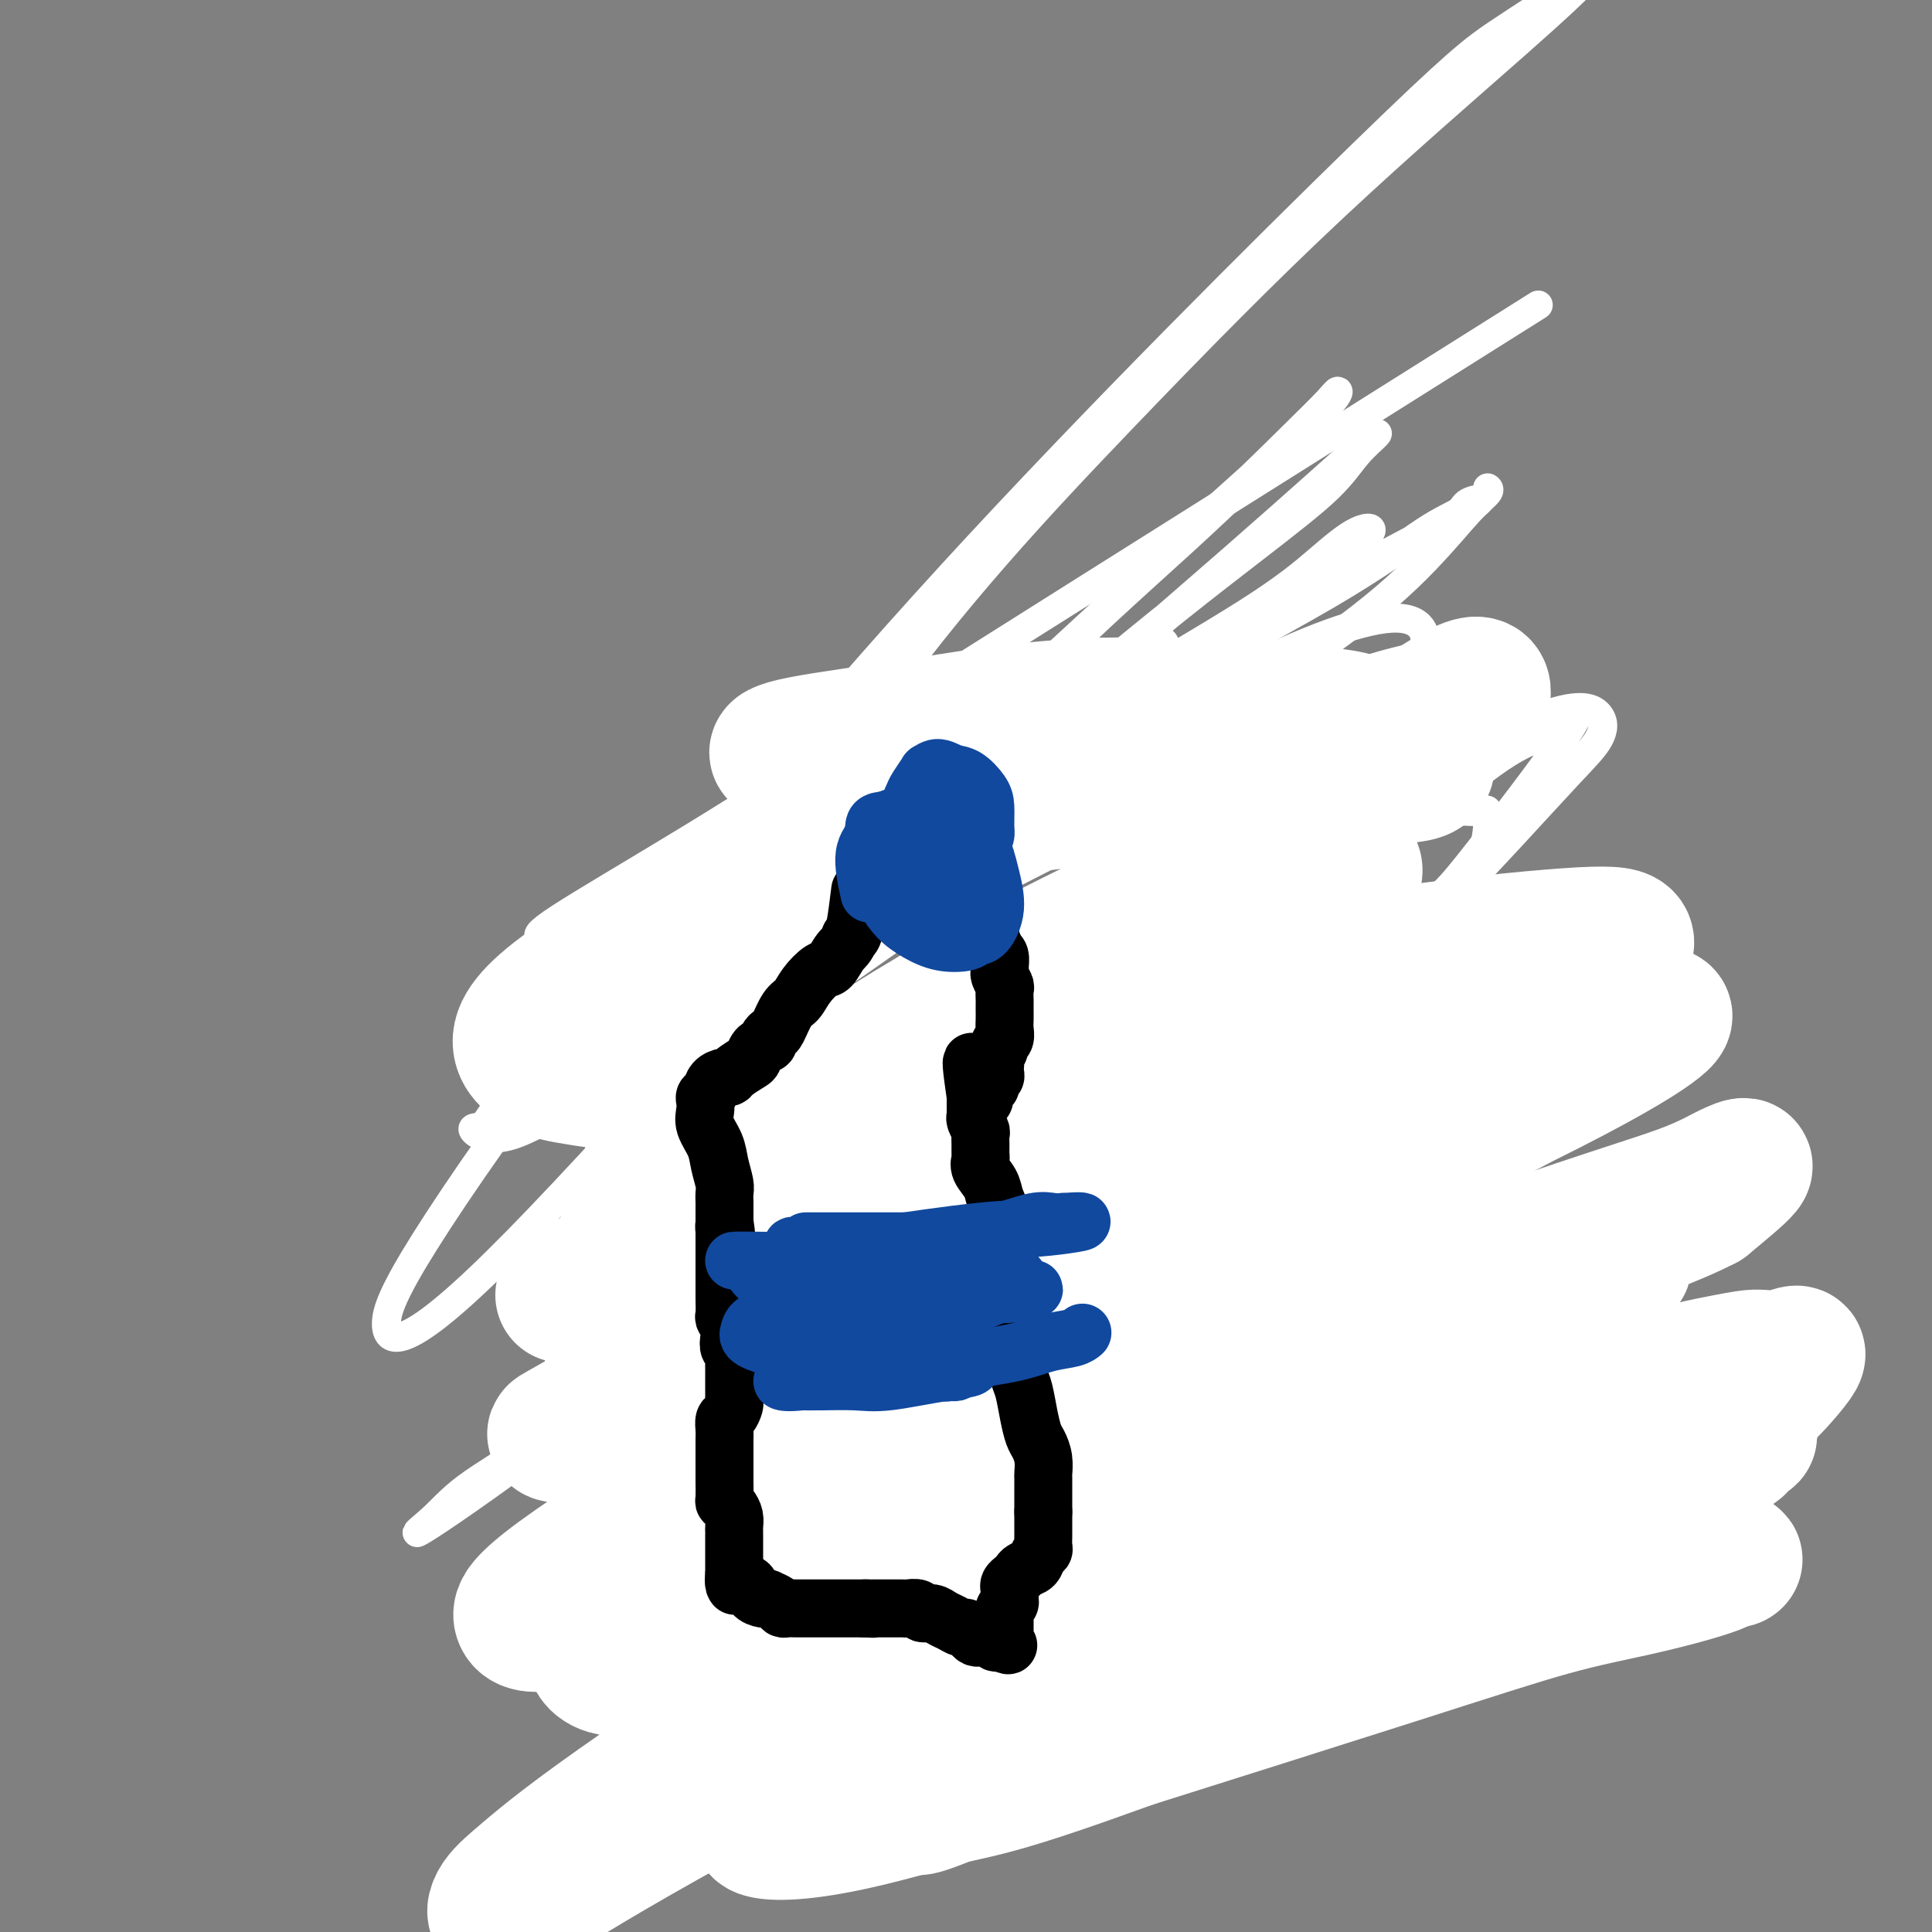 <svg viewBox='0 0 400 400' version='1.1' xmlns='http://www.w3.org/2000/svg' xmlns:xlink='http://www.w3.org/1999/xlink'><rect x="0" y="0" width="400" height="400" fill="#808080" stroke="none"/><g fill='none' stroke='#000000' stroke-width='6' stroke-linecap='round' stroke-linejoin='round'><path d='M176,163c-1.083,0.250 -2.167,0.500 0,0c2.167,-0.500 7.583,-1.750 13,-3'/><path d='M189,160c2.641,-0.464 2.744,-0.124 3,0c0.256,0.124 0.665,0.033 1,0c0.335,-0.033 0.596,-0.009 1,0c0.404,0.009 0.952,0.002 1,0c0.048,-0.002 -0.404,-0.001 0,0c0.404,0.001 1.665,0.000 2,0c0.335,-0.000 -0.257,-0.000 0,0c0.257,0.000 1.363,0.000 2,0c0.637,-0.000 0.803,-0.000 1,0c0.197,0.000 0.423,0.000 1,0c0.577,-0.000 1.504,-0.000 2,0c0.496,0.000 0.562,0.000 1,0c0.438,-0.000 1.247,-0.000 2,0c0.753,0.000 1.448,0.000 2,0c0.552,-0.000 0.960,-0.000 1,0c0.040,0.000 -0.289,0.000 0,0c0.289,-0.000 1.195,-0.000 2,0c0.805,0.000 1.510,0.000 2,0c0.490,-0.000 0.764,-0.000 1,0c0.236,0.000 0.434,0.000 1,0c0.566,-0.000 1.499,-0.000 2,0c0.501,0.000 0.568,0.000 1,0c0.432,-0.000 1.229,-0.000 2,0c0.771,0.000 1.516,0.000 2,0c0.484,0.000 0.707,-0.000 1,0c0.293,0.000 0.657,0.000 1,0c0.343,0.000 0.667,-0.000 1,0c0.333,0.000 0.677,0.000 1,0c0.323,0.000 0.625,-0.000 1,0c0.375,0.000 0.821,0.000 1,0c0.179,0.000 0.089,0.000 0,0'/><path d='M228,160c6.211,-0.000 2.239,-0.001 1,0c-1.239,0.001 0.257,0.003 1,0c0.743,-0.003 0.735,-0.012 1,0c0.265,0.012 0.803,0.046 1,0c0.197,-0.046 0.053,-0.171 0,0c-0.053,0.171 -0.014,0.637 0,1c0.014,0.363 0.004,0.623 0,1c-0.004,0.377 -0.001,0.871 0,1c0.001,0.129 0.000,-0.106 0,0c-0.000,0.106 -0.000,0.554 0,1c0.000,0.446 0.000,0.889 0,1c-0.000,0.111 0.000,-0.111 0,0c-0.000,0.111 -0.000,0.556 0,1c0.000,0.444 0.000,0.889 0,1c-0.000,0.111 -0.001,-0.111 0,0c0.001,0.111 0.003,0.555 0,1c-0.003,0.445 -0.011,0.893 0,1c0.011,0.107 0.041,-0.125 0,0c-0.041,0.125 -0.155,0.607 0,1c0.155,0.393 0.577,0.696 1,1'/><path d='M233,171c0.267,1.659 -0.064,0.308 0,0c0.064,-0.308 0.524,0.429 1,1c0.476,0.571 0.967,0.978 1,1c0.033,0.022 -0.394,-0.341 0,0c0.394,0.341 1.608,1.387 2,2c0.392,0.613 -0.040,0.793 0,1c0.040,0.207 0.550,0.442 1,1c0.450,0.558 0.841,1.440 1,2c0.159,0.560 0.088,0.799 0,1c-0.088,0.201 -0.192,0.363 0,1c0.192,0.637 0.680,1.749 1,2c0.320,0.251 0.471,-0.359 1,1c0.529,1.359 1.437,4.688 2,6c0.563,1.312 0.780,0.608 1,1c0.220,0.392 0.444,1.879 1,3c0.556,1.121 1.443,1.877 2,3c0.557,1.123 0.784,2.612 1,4c0.216,1.388 0.423,2.676 1,4c0.577,1.324 1.526,2.686 2,4c0.474,1.314 0.473,2.582 1,4c0.527,1.418 1.580,2.988 2,4c0.420,1.012 0.205,1.468 0,2c-0.205,0.532 -0.401,1.140 0,2c0.401,0.860 1.400,1.972 2,3c0.600,1.028 0.802,1.973 1,3c0.198,1.027 0.393,2.137 1,3c0.607,0.863 1.627,1.480 2,2c0.373,0.520 0.100,0.944 0,2c-0.100,1.056 -0.027,2.746 0,4c0.027,1.254 0.008,2.073 0,3c-0.008,0.927 -0.004,1.964 0,3'/><path d='M260,244c0.000,1.975 0.000,0.914 0,1c0.000,0.086 0.000,1.319 0,2c0.000,0.681 0.000,0.812 0,1c-0.000,0.188 0.000,0.435 0,1c0.000,0.565 0.000,1.449 0,2c0.000,0.551 -0.000,0.770 0,1c0.000,0.230 0.000,0.471 0,1c-0.000,0.529 -0.000,1.345 0,2c0.000,0.655 0.000,1.149 0,2c-0.000,0.851 -0.000,2.059 0,3c0.000,0.941 0.000,1.617 0,2c-0.000,0.383 -0.000,0.475 0,1c0.000,0.525 0.000,1.484 0,2c-0.000,0.516 -0.000,0.590 0,1c0.000,0.410 0.000,1.156 0,2c-0.000,0.844 -0.000,1.786 0,2c0.000,0.214 0.000,-0.301 0,0c-0.000,0.301 -0.000,1.417 0,2c0.000,0.583 0.000,0.631 0,1c-0.000,0.369 -0.000,1.057 0,2c0.000,0.943 0.000,2.139 0,3c-0.000,0.861 -0.000,1.385 0,2c0.000,0.615 0.000,1.320 0,2c-0.000,0.680 -0.001,1.336 0,2c0.001,0.664 0.003,1.336 0,2c-0.003,0.664 -0.011,1.318 0,2c0.011,0.682 0.042,1.390 0,2c-0.042,0.610 -0.155,1.122 0,2c0.155,0.878 0.580,2.121 1,3c0.420,0.879 0.834,1.394 1,2c0.166,0.606 0.083,1.303 0,2'/><path d='M262,299c0.327,8.866 0.144,3.530 0,2c-0.144,-1.530 -0.249,0.744 0,2c0.249,1.256 0.851,1.492 1,2c0.149,0.508 -0.156,1.287 0,2c0.156,0.713 0.774,1.361 1,2c0.226,0.639 0.061,1.268 0,2c-0.061,0.732 -0.016,1.566 0,2c0.016,0.434 0.004,0.467 0,1c-0.004,0.533 -0.001,1.566 0,2c0.001,0.434 0.000,0.269 0,1c-0.000,0.731 0.000,2.357 0,3c-0.000,0.643 -0.000,0.304 0,1c0.000,0.696 0.001,2.428 0,3c-0.001,0.572 -0.004,-0.016 0,0c0.004,0.016 0.016,0.634 0,1c-0.016,0.366 -0.061,0.478 0,1c0.061,0.522 0.227,1.453 0,2c-0.227,0.547 -0.848,0.709 -1,1c-0.152,0.291 0.166,0.711 0,1c-0.166,0.289 -0.816,0.449 -1,1c-0.184,0.551 0.096,1.495 0,2c-0.096,0.505 -0.570,0.572 -1,1c-0.430,0.428 -0.817,1.217 -1,2c-0.183,0.783 -0.161,1.562 0,2c0.161,0.438 0.460,0.537 0,1c-0.460,0.463 -1.681,1.289 -2,2c-0.319,0.711 0.263,1.307 0,2c-0.263,0.693 -1.369,1.485 -2,2c-0.631,0.515 -0.785,0.754 -1,1c-0.215,0.246 -0.490,0.499 -1,1c-0.510,0.501 -1.255,1.251 -2,2'/><path d='M252,349c-1.975,3.368 -0.914,1.289 -1,1c-0.086,-0.289 -1.321,1.214 -2,2c-0.679,0.786 -0.802,0.855 -1,1c-0.198,0.145 -0.472,0.365 -1,1c-0.528,0.635 -1.311,1.686 -2,2c-0.689,0.314 -1.286,-0.108 -2,0c-0.714,0.108 -1.546,0.747 -2,1c-0.454,0.253 -0.529,0.120 -1,0c-0.471,-0.120 -1.337,-0.228 -2,0c-0.663,0.228 -1.122,0.793 -2,1c-0.878,0.207 -2.175,0.055 -3,0c-0.825,-0.055 -1.179,-0.015 -2,0c-0.821,0.015 -2.110,0.003 -3,0c-0.890,-0.003 -1.381,0.001 -2,0c-0.619,-0.001 -1.364,-0.007 -2,0c-0.636,0.007 -1.161,0.027 -2,0c-0.839,-0.027 -1.992,-0.100 -3,0c-1.008,0.100 -1.872,0.372 -3,0c-1.128,-0.372 -2.522,-1.387 -4,-2c-1.478,-0.613 -3.042,-0.824 -5,-1c-1.958,-0.176 -4.312,-0.318 -6,-1c-1.688,-0.682 -2.711,-1.904 -4,-3c-1.289,-1.096 -2.845,-2.065 -4,-3c-1.155,-0.935 -1.910,-1.837 -3,-3c-1.090,-1.163 -2.516,-2.587 -4,-4c-1.484,-1.413 -3.027,-2.816 -4,-4c-0.973,-1.184 -1.377,-2.149 -2,-3c-0.623,-0.851 -1.466,-1.589 -2,-2c-0.534,-0.411 -0.759,-0.495 -1,-1c-0.241,-0.505 -0.497,-1.430 -1,-2c-0.503,-0.570 -1.251,-0.785 -2,-1'/><path d='M174,328c-4.296,-4.425 -1.536,-2.488 -1,-2c0.536,0.488 -1.152,-0.473 -2,-1c-0.848,-0.527 -0.856,-0.621 -1,-1c-0.144,-0.379 -0.424,-1.042 -1,-2c-0.576,-0.958 -1.450,-2.209 -2,-4c-0.550,-1.791 -0.778,-4.121 -1,-6c-0.222,-1.879 -0.438,-3.308 -1,-5c-0.562,-1.692 -1.472,-3.648 -2,-5c-0.528,-1.352 -0.676,-2.100 -1,-3c-0.324,-0.900 -0.823,-1.953 -1,-3c-0.177,-1.047 -0.032,-2.090 0,-3c0.032,-0.910 -0.048,-1.689 0,-4c0.048,-2.311 0.223,-6.154 0,-8c-0.223,-1.846 -0.844,-1.693 -1,-3c-0.156,-1.307 0.154,-4.072 0,-6c-0.154,-1.928 -0.773,-3.019 -1,-4c-0.227,-0.981 -0.061,-1.852 0,-3c0.061,-1.148 0.016,-2.572 0,-4c-0.016,-1.428 -0.004,-2.860 0,-4c0.004,-1.140 0.001,-1.986 0,-3c-0.001,-1.014 -0.000,-2.195 0,-3c0.000,-0.805 0.000,-1.235 0,-2c-0.000,-0.765 0.000,-1.864 0,-3c-0.000,-1.136 -0.001,-2.309 0,-3c0.001,-0.691 0.003,-0.900 0,-2c-0.003,-1.100 -0.011,-3.090 0,-5c0.011,-1.910 0.042,-3.741 0,-6c-0.042,-2.259 -0.155,-4.946 0,-7c0.155,-2.054 0.580,-3.476 1,-5c0.420,-1.524 0.834,-3.150 1,-5c0.166,-1.850 0.083,-3.925 0,-6'/><path d='M161,207c0.162,-14.643 0.568,-6.749 1,-5c0.432,1.749 0.889,-2.647 1,-5c0.111,-2.353 -0.125,-2.661 0,-3c0.125,-0.339 0.611,-0.707 1,-1c0.389,-0.293 0.682,-0.511 1,-1c0.318,-0.489 0.663,-1.248 1,-2c0.337,-0.752 0.668,-1.496 1,-2c0.332,-0.504 0.666,-0.768 1,-1c0.334,-0.232 0.668,-0.432 1,-1c0.332,-0.568 0.663,-1.504 1,-2c0.337,-0.496 0.679,-0.553 1,-1c0.321,-0.447 0.621,-1.285 1,-2c0.379,-0.715 0.837,-1.309 1,-2c0.163,-0.691 0.029,-1.481 0,-2c-0.029,-0.519 0.045,-0.768 0,-1c-0.045,-0.232 -0.208,-0.448 0,-1c0.208,-0.552 0.788,-1.440 1,-2c0.212,-0.560 0.057,-0.791 0,-1c-0.057,-0.209 -0.016,-0.396 0,-1c0.016,-0.604 0.008,-1.626 0,-2c-0.008,-0.374 -0.016,-0.100 0,0c0.016,0.100 0.056,0.027 0,0c-0.056,-0.027 -0.207,-0.007 0,0c0.207,0.007 0.774,0.002 1,0c0.226,-0.002 0.113,-0.001 0,0'/></g>
<g fill='none' stroke='#FFFFFF' stroke-width='6' stroke-linecap='round' stroke-linejoin='round'><path d='M121,297c0.124,-1.125 0.247,-2.249 0,-6c-0.247,-3.751 -0.866,-10.128 1,-21c1.866,-10.872 6.217,-26.238 16,-48c9.783,-21.762 24.999,-49.920 42,-74c17.001,-24.080 35.788,-44.081 52,-61c16.212,-16.919 29.851,-30.758 44,-44c14.149,-13.242 28.810,-25.889 38,-34c9.190,-8.111 12.910,-11.685 15,-14c2.090,-2.315 2.550,-3.369 2,-3c-0.550,0.369 -2.108,2.163 -6,5c-3.892,2.837 -10.116,6.719 -15,10c-4.884,3.281 -8.428,5.963 -28,25c-19.572,19.037 -55.171,54.431 -85,87c-29.829,32.569 -53.886,62.315 -72,86c-18.114,23.685 -30.285,41.309 -37,52c-6.715,10.691 -7.975,14.449 -8,17c-0.025,2.551 1.185,3.894 5,2c3.815,-1.894 10.234,-7.026 22,-19c11.766,-11.974 28.879,-30.790 47,-51c18.121,-20.210 37.252,-41.813 53,-58c15.748,-16.187 28.115,-26.959 38,-36c9.885,-9.041 17.289,-16.353 22,-21c4.711,-4.647 6.729,-6.630 8,-8c1.271,-1.370 1.796,-2.126 2,-2c0.204,0.126 0.088,1.133 -5,6c-5.088,4.867 -15.147,13.592 -32,29c-16.853,15.408 -40.499,37.499 -58,53c-17.501,15.501 -28.858,24.413 -36,31c-7.142,6.587 -10.069,10.848 -12,13c-1.931,2.152 -2.866,2.195 -3,3c-0.134,0.805 0.533,2.373 7,-2c6.467,-4.373 18.733,-14.686 31,-25'/><path d='M169,189c16.163,-13.021 37.572,-32.074 54,-46c16.428,-13.926 27.875,-22.724 36,-29c8.125,-6.276 12.928,-10.032 16,-13c3.072,-2.968 4.412,-5.150 6,-7c1.588,-1.850 3.423,-3.367 4,-4c0.577,-0.633 -0.106,-0.382 -4,3c-3.894,3.382 -10.999,9.894 -26,23c-15.001,13.106 -37.896,32.806 -59,51c-21.104,18.194 -40.415,34.882 -52,45c-11.585,10.118 -15.444,13.665 -18,16c-2.556,2.335 -3.809,3.458 -4,4c-0.191,0.542 0.680,0.501 6,-2c5.320,-2.501 15.090,-7.463 31,-18c15.910,-10.537 37.959,-26.648 59,-41c21.041,-14.352 41.074,-26.946 54,-36c12.926,-9.054 18.745,-14.570 23,-19c4.255,-4.430 6.945,-7.775 9,-10c2.055,-2.225 3.476,-3.330 4,-4c0.524,-0.670 0.150,-0.906 0,-1c-0.150,-0.094 -0.075,-0.047 0,0'/><path d='M139,207c-6.460,4.081 -12.919,8.162 -18,12c-5.081,3.838 -8.783,7.432 -11,9c-2.217,1.568 -2.950,1.109 -4,2c-1.050,0.891 -2.417,3.130 0,2c2.417,-1.130 8.618,-5.630 19,-14c10.382,-8.370 24.943,-20.611 42,-33c17.057,-12.389 36.609,-24.927 53,-35c16.391,-10.073 29.622,-17.682 38,-23c8.378,-5.318 11.903,-8.345 15,-11c3.097,-2.655 5.766,-4.937 8,-6c2.234,-1.063 4.034,-0.907 2,1c-2.034,1.907 -7.903,5.565 -21,14c-13.097,8.435 -33.423,21.649 -55,36c-21.577,14.351 -44.405,29.840 -59,39c-14.595,9.160 -20.956,11.990 -25,14c-4.044,2.010 -5.770,3.201 -7,4c-1.230,0.799 -1.964,1.206 -1,1c0.964,-0.206 3.628,-1.024 11,-5c7.372,-3.976 19.454,-11.110 38,-23c18.546,-11.890 43.558,-28.537 64,-41c20.442,-12.463 36.315,-20.741 47,-27c10.685,-6.259 16.183,-10.499 20,-13c3.817,-2.501 5.953,-3.264 7,-4c1.047,-0.736 1.004,-1.444 2,-2c0.996,-0.556 3.032,-0.958 2,0c-1.032,0.958 -5.132,3.277 -14,8c-8.868,4.723 -22.503,11.848 -45,24c-22.497,12.152 -53.856,29.329 -76,43c-22.144,13.671 -35.072,23.835 -48,34'/><path d='M123,213c-11.536,8.356 -16.375,12.246 -19,15c-2.625,2.754 -3.035,4.374 -4,5c-0.965,0.626 -2.487,0.260 -2,1c0.487,0.740 2.981,2.587 8,1c5.019,-1.587 12.564,-6.608 26,-14c13.436,-7.392 32.764,-17.154 52,-27c19.236,-9.846 38.381,-19.775 55,-28c16.619,-8.225 30.711,-14.747 40,-19c9.289,-4.253 13.776,-6.236 17,-8c3.224,-1.764 5.186,-3.307 6,-4c0.814,-0.693 0.480,-0.536 2,-1c1.520,-0.464 4.894,-1.549 2,-1c-2.894,0.549 -12.056,2.731 -17,4c-4.944,1.269 -5.670,1.626 -19,6c-13.330,4.374 -39.262,12.766 -63,21c-23.738,8.234 -45.281,16.309 -59,21c-13.719,4.691 -19.614,5.997 -24,7c-4.386,1.003 -7.263,1.701 -9,2c-1.737,0.299 -2.334,0.198 -3,0c-0.666,-0.198 -1.399,-0.492 4,-4c5.399,-3.508 16.932,-10.229 28,-17c11.068,-6.771 21.672,-13.592 54,-34c32.328,-20.408 86.379,-54.402 108,-68c21.621,-13.598 10.810,-6.799 0,0'/><path d='M228,135c-5.095,2.777 -10.190,5.554 -19,11c-8.810,5.446 -21.334,13.563 -32,20c-10.666,6.437 -19.472,11.196 -26,15c-6.528,3.804 -10.777,6.655 -13,8c-2.223,1.345 -2.419,1.186 -6,3c-3.581,1.814 -10.545,5.601 -3,2c7.545,-3.601 29.600,-14.592 42,-21c12.400,-6.408 15.144,-8.235 18,-10c2.856,-1.765 5.825,-3.470 12,-7c6.175,-3.530 15.557,-8.887 21,-12c5.443,-3.113 6.949,-3.984 9,-5c2.051,-1.016 4.649,-2.178 6,-3c1.351,-0.822 1.457,-1.303 2,-2c0.543,-0.697 1.523,-1.610 2,-1c0.477,0.610 0.452,2.743 -3,6c-3.452,3.257 -10.331,7.638 -21,16c-10.669,8.362 -25.127,20.705 -35,29c-9.873,8.295 -15.160,12.540 -19,16c-3.840,3.460 -6.233,6.134 -8,8c-1.767,1.866 -2.907,2.924 -3,5c-0.093,2.076 0.862,5.169 5,6c4.138,0.831 11.461,-0.599 22,-5c10.539,-4.401 24.296,-11.771 38,-20c13.704,-8.229 27.356,-17.317 38,-25c10.644,-7.683 18.281,-13.962 24,-19c5.719,-5.038 9.519,-8.836 12,-11c2.481,-2.164 3.645,-2.693 4,-5c0.355,-2.307 -0.097,-6.390 -7,-6c-6.903,0.390 -20.258,5.254 -38,15c-17.742,9.746 -39.871,24.373 -62,39'/><path d='M188,182c-17.978,12.247 -31.922,23.364 -41,31c-9.078,7.636 -13.289,11.789 -16,15c-2.711,3.211 -3.922,5.479 -5,7c-1.078,1.521 -2.022,2.297 -2,4c0.022,1.703 1.010,4.335 7,3c5.990,-1.335 16.983,-6.635 33,-14c16.017,-7.365 37.058,-16.794 55,-25c17.942,-8.206 32.783,-15.188 43,-20c10.217,-4.812 15.809,-7.452 20,-9c4.191,-1.548 6.980,-2.003 9,-3c2.020,-0.997 3.269,-2.534 6,-3c2.731,-0.466 6.943,0.140 9,0c2.057,-0.140 1.958,-1.025 2,1c0.042,2.025 0.224,6.960 -4,13c-4.224,6.040 -12.855,13.184 -28,27c-15.145,13.816 -36.806,34.303 -53,49c-16.194,14.697 -26.922,23.606 -34,30c-7.078,6.394 -10.506,10.275 -13,13c-2.494,2.725 -4.054,4.295 -5,5c-0.946,0.705 -1.278,0.545 -1,1c0.278,0.455 1.167,1.524 6,-2c4.833,-3.524 13.610,-11.641 27,-24c13.390,-12.359 31.391,-28.958 48,-45c16.609,-16.042 31.824,-31.526 42,-42c10.176,-10.474 15.312,-15.938 20,-21c4.688,-5.062 8.929,-9.721 12,-13c3.071,-3.279 4.972,-5.177 6,-7c1.028,-1.823 1.183,-3.571 0,-5c-1.183,-1.429 -3.703,-2.539 -11,0c-7.297,2.539 -19.371,8.725 -37,20c-17.629,11.275 -40.815,27.637 -64,44'/><path d='M219,212c-19.233,14.022 -35.316,27.078 -52,41c-16.684,13.922 -33.970,28.709 -46,38c-12.030,9.291 -18.803,13.085 -23,16c-4.197,2.915 -5.816,4.949 -8,7c-2.184,2.051 -4.932,4.117 -3,3c1.932,-1.117 8.544,-5.418 23,-16c14.456,-10.582 36.756,-27.445 62,-46c25.244,-18.555 53.433,-38.800 74,-53c20.567,-14.200 33.514,-22.353 43,-29c9.486,-6.647 15.512,-11.787 20,-15c4.488,-3.213 7.438,-4.499 9,-5c1.562,-0.501 1.736,-0.217 4,-2c2.264,-1.783 6.620,-5.635 3,0c-3.620,5.635 -15.214,20.756 -21,28c-5.786,7.244 -5.765,6.612 -20,18c-14.235,11.388 -42.727,34.795 -63,53c-20.273,18.205 -32.328,31.208 -41,41c-8.672,9.792 -13.962,16.372 -17,21c-3.038,4.628 -3.825,7.302 -4,10c-0.175,2.698 0.260,5.419 2,13c1.740,7.581 4.783,20.023 6,25c1.217,4.977 0.609,2.488 0,0'/></g>
<g fill='none' stroke='#FFFFFF' stroke-width='28' stroke-linecap='round' stroke-linejoin='round'><path d='M129,286c0.442,1.245 0.884,2.490 0,0c-0.884,-2.490 -3.094,-8.714 -4,-13c-0.906,-4.286 -0.506,-6.632 1,-10c1.506,-3.368 4.120,-7.756 11,-14c6.880,-6.244 18.027,-14.344 31,-23c12.973,-8.656 27.773,-17.870 43,-26c15.227,-8.130 30.883,-15.177 43,-21c12.117,-5.823 20.697,-10.422 26,-14c5.303,-3.578 7.331,-6.136 11,-9c3.669,-2.864 8.981,-6.036 12,-8c3.019,-1.964 3.745,-2.720 4,-4c0.255,-1.280 0.038,-3.083 -3,-2c-3.038,1.083 -8.898,5.051 -21,13c-12.102,7.949 -30.446,19.878 -49,33c-18.554,13.122 -37.317,27.439 -53,39c-15.683,11.561 -28.285,20.368 -37,26c-8.715,5.632 -13.542,8.088 -17,10c-3.458,1.912 -5.546,3.280 -7,4c-1.454,0.720 -2.275,0.792 -3,1c-0.725,0.208 -1.354,0.552 3,-2c4.354,-2.552 13.693,-8.000 29,-16c15.307,-8.000 36.583,-18.552 56,-29c19.417,-10.448 36.975,-20.792 48,-27c11.025,-6.208 15.518,-8.279 19,-10c3.482,-1.721 5.955,-3.093 7,-4c1.045,-0.907 0.664,-1.348 1,-1c0.336,0.348 1.389,1.485 -1,4c-2.389,2.515 -8.220,6.408 -21,15c-12.780,8.592 -32.509,21.883 -51,35c-18.491,13.117 -35.746,26.058 -53,39'/><path d='M154,272c-24.390,17.749 -22.864,16.123 -25,17c-2.136,0.877 -7.934,4.259 -11,6c-3.066,1.741 -3.400,1.843 -3,2c0.400,0.157 1.533,0.370 8,-3c6.467,-3.370 18.267,-10.322 36,-20c17.733,-9.678 41.398,-22.080 62,-33c20.602,-10.920 38.142,-20.356 50,-26c11.858,-5.644 18.034,-7.496 22,-9c3.966,-1.504 5.721,-2.662 7,-3c1.279,-0.338 2.082,0.143 5,-1c2.918,-1.143 7.953,-3.911 4,0c-3.953,3.911 -16.893,14.499 -38,28c-21.107,13.501 -50.380,29.913 -74,44c-23.620,14.087 -41.585,25.847 -54,34c-12.415,8.153 -19.278,12.698 -24,16c-4.722,3.302 -7.303,5.361 -9,7c-1.697,1.639 -2.511,2.857 -2,4c0.511,1.143 2.345,2.211 10,0c7.655,-2.211 21.131,-7.701 41,-18c19.869,-10.299 46.133,-25.406 67,-38c20.867,-12.594 36.339,-22.673 51,-31c14.661,-8.327 28.513,-14.901 38,-20c9.487,-5.099 14.611,-8.723 18,-11c3.389,-2.277 5.042,-3.208 6,-4c0.958,-0.792 1.219,-1.445 2,-2c0.781,-0.555 2.082,-1.013 3,-1c0.918,0.013 1.452,0.498 -2,3c-3.452,2.502 -10.891,7.020 -27,15c-16.109,7.980 -40.888,19.423 -66,33c-25.112,13.577 -50.556,29.289 -76,45'/><path d='M173,306c-34.002,19.997 -33.506,21.991 -36,25c-2.494,3.009 -7.979,7.034 -11,9c-3.021,1.966 -3.580,1.874 -3,3c0.580,1.126 2.298,3.471 9,2c6.702,-1.471 18.388,-6.756 35,-14c16.612,-7.244 38.150,-16.445 59,-25c20.850,-8.555 41.011,-16.465 55,-22c13.989,-5.535 21.806,-8.696 28,-11c6.194,-2.304 10.764,-3.751 14,-5c3.236,-1.249 5.137,-2.298 6,-3c0.863,-0.702 0.689,-1.056 3,-2c2.311,-0.944 7.105,-2.479 2,0c-5.105,2.479 -20.111,8.970 -28,12c-7.889,3.030 -8.660,2.599 -26,11c-17.340,8.401 -51.249,25.635 -80,42c-28.751,16.365 -52.343,31.860 -67,42c-14.657,10.140 -20.378,14.923 -24,18c-3.622,3.077 -5.146,4.447 -6,6c-0.854,1.553 -1.038,3.288 2,2c3.038,-1.288 9.298,-5.598 22,-13c12.702,-7.402 31.845,-17.895 53,-29c21.155,-11.105 44.322,-22.822 59,-30c14.678,-7.178 20.866,-9.818 29,-13c8.134,-3.182 18.213,-6.906 24,-9c5.787,-2.094 7.282,-2.557 9,-3c1.718,-0.443 3.659,-0.867 5,-1c1.341,-0.133 2.083,0.025 3,0c0.917,-0.025 2.009,-0.234 2,0c-0.009,0.234 -1.118,0.909 -5,3c-3.882,2.091 -10.538,5.597 -22,10c-11.462,4.403 -27.731,9.701 -44,15'/><path d='M240,326c-15.640,5.153 -32.739,10.535 -43,14c-10.261,3.465 -13.686,5.012 -16,6c-2.314,0.988 -3.519,1.416 -5,2c-1.481,0.584 -3.237,1.325 -2,1c1.237,-0.325 5.467,-1.715 15,-6c9.533,-4.285 24.370,-11.464 43,-19c18.630,-7.536 41.055,-15.429 60,-22c18.945,-6.571 34.411,-11.821 45,-15c10.589,-3.179 16.302,-4.287 20,-5c3.698,-0.713 5.381,-1.032 7,-1c1.619,0.032 3.173,0.416 5,0c1.827,-0.416 3.928,-1.632 3,0c-0.928,1.632 -4.884,6.114 -7,8c-2.116,1.886 -2.391,1.178 -11,3c-8.609,1.822 -25.550,6.175 -50,16c-24.450,9.825 -56.408,25.123 -79,36c-22.592,10.877 -35.819,17.334 -45,22c-9.181,4.666 -14.315,7.540 -17,9c-2.685,1.460 -2.921,1.507 -4,2c-1.079,0.493 -3.002,1.433 -1,2c2.002,0.567 7.930,0.760 20,-2c12.070,-2.760 30.282,-8.472 51,-15c20.718,-6.528 43.943,-13.871 60,-19c16.057,-5.129 24.945,-8.043 32,-10c7.055,-1.957 12.276,-2.956 17,-4c4.724,-1.044 8.951,-2.133 12,-3c3.049,-0.867 4.920,-1.511 6,-2c1.080,-0.489 1.368,-0.824 2,-1c0.632,-0.176 1.609,-0.193 1,0c-0.609,0.193 -2.805,0.597 -5,1'/><path d='M354,324c-3.841,0.884 -10.945,2.594 -24,6c-13.055,3.406 -32.062,8.509 -52,15c-19.938,6.491 -40.807,14.369 -54,19c-13.193,4.631 -18.710,6.016 -23,7c-4.290,0.984 -7.352,1.567 -9,2c-1.648,0.433 -1.883,0.717 -2,1c-0.117,0.283 -0.118,0.567 4,-1c4.118,-1.567 12.355,-4.984 27,-11c14.645,-6.016 35.699,-14.630 56,-23c20.301,-8.370 39.848,-16.494 52,-22c12.152,-5.506 16.910,-8.393 21,-11c4.090,-2.607 7.511,-4.932 9,-6c1.489,-1.068 1.047,-0.877 1,-1c-0.047,-0.123 0.300,-0.559 1,-1c0.700,-0.441 1.754,-0.885 1,-1c-0.754,-0.115 -3.314,0.100 -9,0c-5.686,-0.100 -14.498,-0.514 -30,0c-15.502,0.514 -37.694,1.955 -53,3c-15.306,1.045 -23.727,1.693 -32,2c-8.273,0.307 -16.398,0.272 -22,0c-5.602,-0.272 -8.683,-0.781 -11,-1c-2.317,-0.219 -3.872,-0.147 -5,-1c-1.128,-0.853 -1.830,-2.630 4,-5c5.830,-2.370 18.191,-5.335 36,-11c17.809,-5.665 41.067,-14.032 58,-20c16.933,-5.968 27.542,-9.538 35,-12c7.458,-2.462 11.766,-3.817 15,-5c3.234,-1.183 5.392,-2.193 7,-3c1.608,-0.807 2.664,-1.409 4,-2c1.336,-0.591 2.953,-1.169 2,0c-0.953,1.169 -4.477,4.084 -8,7'/><path d='M353,249c-5.872,3.115 -17.551,7.402 -35,14c-17.449,6.598 -40.670,15.507 -60,23c-19.330,7.493 -34.771,13.569 -45,18c-10.229,4.431 -15.245,7.217 -19,9c-3.755,1.783 -6.248,2.563 -8,3c-1.752,0.437 -2.764,0.529 -4,0c-1.236,-0.529 -2.696,-1.680 0,-6c2.696,-4.320 9.549,-11.809 23,-23c13.451,-11.191 33.501,-26.086 53,-39c19.499,-12.914 38.447,-23.849 50,-31c11.553,-7.151 15.712,-10.518 19,-13c3.288,-2.482 5.704,-4.079 7,-5c1.296,-0.921 1.471,-1.166 2,-2c0.529,-0.834 1.411,-2.256 0,-3c-1.411,-0.744 -5.116,-0.812 -15,0c-9.884,0.812 -25.948,2.502 -47,6c-21.052,3.498 -47.093,8.805 -69,13c-21.907,4.195 -39.679,7.279 -52,9c-12.321,1.721 -19.190,2.079 -24,2c-4.810,-0.079 -7.562,-0.594 -10,-1c-2.438,-0.406 -4.564,-0.704 -7,-2c-2.436,-1.296 -5.184,-3.589 -4,-7c1.184,-3.411 6.298,-7.940 16,-14c9.702,-6.060 23.991,-13.651 39,-21c15.009,-7.349 30.739,-14.457 41,-19c10.261,-4.543 15.054,-6.522 18,-8c2.946,-1.478 4.043,-2.457 6,-3c1.957,-0.543 4.772,-0.651 7,-1c2.228,-0.349 3.869,-0.940 5,-1c1.131,-0.060 1.752,0.411 2,1c0.248,0.589 0.124,1.294 0,2'/><path d='M242,150c-2.605,1.382 -10.118,3.337 -14,4c-3.882,0.663 -4.134,0.034 -10,0c-5.866,-0.034 -17.345,0.528 -25,1c-7.655,0.472 -11.487,0.854 -15,1c-3.513,0.146 -6.706,0.057 -9,0c-2.294,-0.057 -3.689,-0.081 -5,0c-1.311,0.081 -2.537,0.266 -3,0c-0.463,-0.266 -0.164,-0.983 5,-2c5.164,-1.017 15.194,-2.336 26,-4c10.806,-1.664 22.387,-3.675 38,-4c15.613,-0.325 35.258,1.034 44,2c8.742,0.966 6.582,1.537 7,2c0.418,0.463 3.413,0.816 6,2c2.587,1.184 4.765,3.197 6,4c1.235,0.803 1.526,0.395 2,1c0.474,0.605 1.131,2.221 -1,3c-2.131,0.779 -7.049,0.720 -14,1c-6.951,0.280 -15.936,0.898 -30,2c-14.064,1.102 -33.208,2.688 -46,5c-12.792,2.312 -19.233,5.352 -24,7c-4.767,1.648 -7.860,1.905 -9,2c-1.140,0.095 -0.326,0.027 0,0c0.326,-0.027 0.163,-0.014 0,0'/></g>
<g fill='none' stroke='#000000' stroke-width='12' stroke-linecap='round' stroke-linejoin='round'><path d='M178,185c-0.002,0.014 -0.003,0.028 0,0c0.003,-0.028 0.012,-0.099 0,0c-0.012,0.099 -0.044,0.367 0,0c0.044,-0.367 0.166,-1.368 0,0c-0.166,1.368 -0.619,5.105 -1,7c-0.381,1.895 -0.691,1.947 -1,2'/><path d='M176,194c-0.662,1.896 -1.318,2.136 -2,3c-0.682,0.864 -1.390,2.351 -2,3c-0.610,0.649 -1.123,0.461 -2,1c-0.877,0.539 -2.118,1.804 -3,3c-0.882,1.196 -1.403,2.323 -2,3c-0.597,0.677 -1.268,0.903 -2,2c-0.732,1.097 -1.523,3.066 -2,4c-0.477,0.934 -0.639,0.832 -1,1c-0.361,0.168 -0.921,0.607 -1,1c-0.079,0.393 0.322,0.739 0,1c-0.322,0.261 -1.368,0.438 -2,1c-0.632,0.562 -0.851,1.509 -1,2c-0.149,0.491 -0.229,0.526 -1,1c-0.771,0.474 -2.234,1.388 -3,2c-0.766,0.612 -0.836,0.924 -1,1c-0.164,0.076 -0.422,-0.082 -1,0c-0.578,0.082 -1.475,0.406 -2,1c-0.525,0.594 -0.678,1.460 -1,2c-0.322,0.540 -0.811,0.756 -1,1c-0.189,0.244 -0.076,0.518 0,1c0.076,0.482 0.115,1.172 0,2c-0.115,0.828 -0.385,1.793 0,3c0.385,1.207 1.424,2.656 2,4c0.576,1.344 0.690,2.584 1,4c0.310,1.416 0.815,3.008 1,4c0.185,0.992 0.050,1.383 0,2c-0.050,0.617 -0.013,1.458 0,2c0.013,0.542 0.004,0.784 0,1c-0.004,0.216 -0.001,0.404 0,1c0.001,0.596 0.000,1.599 0,2c-0.000,0.401 -0.000,0.201 0,0'/><path d='M150,253c0.619,4.185 0.166,1.646 0,1c-0.166,-0.646 -0.044,0.601 0,1c0.044,0.399 0.012,-0.048 0,0c-0.012,0.048 -0.003,0.593 0,1c0.003,0.407 0.001,0.676 0,1c-0.001,0.324 -0.000,0.704 0,1c0.000,0.296 0.000,0.507 0,1c-0.000,0.493 -0.000,1.268 0,2c0.000,0.732 0.000,1.422 0,2c-0.000,0.578 -0.001,1.043 0,2c0.001,0.957 0.004,2.406 0,3c-0.004,0.594 -0.015,0.333 0,1c0.015,0.667 0.056,2.263 0,3c-0.056,0.737 -0.207,0.616 0,1c0.207,0.384 0.774,1.273 1,2c0.226,0.727 0.113,1.292 0,2c-0.113,0.708 -0.226,1.560 0,2c0.226,0.440 0.793,0.470 1,1c0.207,0.530 0.056,1.560 0,2c-0.056,0.440 -0.015,0.289 0,1c0.015,0.711 0.005,2.283 0,3c-0.005,0.717 -0.004,0.577 0,1c0.004,0.423 0.011,1.408 0,2c-0.011,0.592 -0.042,0.792 0,1c0.042,0.208 0.155,0.426 0,1c-0.155,0.574 -0.577,1.505 -1,2c-0.423,0.495 -0.845,0.555 -1,1c-0.155,0.445 -0.042,1.274 0,2c0.042,0.726 0.012,1.350 0,2c-0.012,0.650 -0.006,1.325 0,2'/><path d='M150,300c0.000,7.634 0.000,3.219 0,2c-0.000,-1.219 -0.001,0.759 0,2c0.001,1.241 0.003,1.746 0,2c-0.003,0.254 -0.011,0.256 0,1c0.011,0.744 0.041,2.231 0,3c-0.041,0.769 -0.155,0.822 0,1c0.155,0.178 0.577,0.483 1,1c0.423,0.517 0.845,1.247 1,2c0.155,0.753 0.041,1.530 0,2c-0.041,0.470 -0.011,0.633 0,1c0.011,0.367 0.003,0.938 0,1c-0.003,0.062 -0.001,-0.386 0,0c0.001,0.386 0.000,1.605 0,2c-0.000,0.395 -0.000,-0.035 0,0c0.000,0.035 0.000,0.535 0,1c-0.000,0.465 -0.000,0.894 0,1c0.000,0.106 0.000,-0.113 0,0c-0.000,0.113 -0.000,0.556 0,1c0.000,0.444 0.000,0.890 0,1c-0.000,0.110 -0.000,-0.115 0,0c0.000,0.115 0.000,0.569 0,1c-0.000,0.431 -0.000,0.837 0,1c0.000,0.163 0.000,0.081 0,0'/><path d='M152,326c0.318,4.190 0.112,1.665 0,1c-0.112,-0.665 -0.129,0.529 0,1c0.129,0.471 0.403,0.217 1,0c0.597,-0.217 1.517,-0.399 2,0c0.483,0.399 0.528,1.378 1,2c0.472,0.622 1.369,0.889 2,1c0.631,0.111 0.994,0.068 1,0c0.006,-0.068 -0.347,-0.162 0,0c0.347,0.162 1.392,0.579 2,1c0.608,0.421 0.779,0.845 1,1c0.221,0.155 0.492,0.042 1,0c0.508,-0.042 1.253,-0.011 2,0c0.747,0.011 1.496,0.003 2,0c0.504,-0.003 0.764,-0.001 1,0c0.236,0.001 0.448,0.000 1,0c0.552,-0.000 1.443,-0.000 2,0c0.557,0.000 0.779,0.000 1,0c0.221,-0.000 0.442,-0.000 1,0c0.558,0.000 1.455,0.000 2,0c0.545,-0.000 0.738,-0.000 1,0c0.262,0.000 0.592,0.000 1,0c0.408,-0.000 0.893,-0.000 1,0c0.107,0.000 -0.163,0.000 0,0c0.163,-0.000 0.761,-0.000 1,0c0.239,0.000 0.120,0.000 0,0'/><path d='M179,333c3.024,0.155 1.584,0.041 1,0c-0.584,-0.041 -0.312,-0.011 0,0c0.312,0.011 0.665,0.003 1,0c0.335,-0.003 0.653,-0.001 1,0c0.347,0.001 0.722,0.001 1,0c0.278,-0.001 0.460,-0.001 1,0c0.540,0.001 1.439,0.004 2,0c0.561,-0.004 0.783,-0.016 1,0c0.217,0.016 0.428,0.060 1,0c0.572,-0.060 1.504,-0.224 2,0c0.496,0.224 0.556,0.834 1,1c0.444,0.166 1.271,-0.114 2,0c0.729,0.114 1.361,0.622 2,1c0.639,0.378 1.284,0.627 2,1c0.716,0.373 1.501,0.870 2,1c0.499,0.130 0.711,-0.109 1,0c0.289,0.109 0.656,0.565 1,1c0.344,0.435 0.665,0.849 1,1c0.335,0.151 0.682,0.039 1,0c0.318,-0.039 0.606,-0.007 1,0c0.394,0.007 0.894,-0.012 1,0c0.106,0.012 -0.182,0.056 0,0c0.182,-0.056 0.833,-0.211 1,0c0.167,0.211 -0.151,0.789 0,1c0.151,0.211 0.773,0.057 1,0c0.227,-0.057 0.061,-0.015 0,0c-0.061,0.015 -0.017,0.004 0,0c0.017,-0.004 0.009,-0.002 0,0'/><path d='M207,340c2.856,1.147 1.497,0.514 1,0c-0.497,-0.514 -0.133,-0.907 0,-1c0.133,-0.093 0.036,0.116 0,0c-0.036,-0.116 -0.010,-0.557 0,-1c0.010,-0.443 0.002,-0.888 0,-1c-0.002,-0.112 -0.000,0.111 0,0c0.000,-0.111 -0.001,-0.554 0,-1c0.001,-0.446 0.004,-0.893 0,-1c-0.004,-0.107 -0.015,0.126 0,0c0.015,-0.126 0.057,-0.611 0,-1c-0.057,-0.389 -0.211,-0.682 0,-1c0.211,-0.318 0.788,-0.663 1,-1c0.212,-0.337 0.060,-0.668 0,-1c-0.060,-0.332 -0.027,-0.666 0,-1c0.027,-0.334 0.048,-0.667 0,-1c-0.048,-0.333 -0.164,-0.666 0,-1c0.164,-0.334 0.607,-0.671 1,-1c0.393,-0.329 0.736,-0.652 1,-1c0.264,-0.348 0.449,-0.722 1,-1c0.551,-0.278 1.468,-0.459 2,-1c0.532,-0.541 0.678,-1.443 1,-2c0.322,-0.557 0.818,-0.771 1,-1c0.182,-0.229 0.049,-0.474 0,-1c-0.049,-0.526 -0.013,-1.334 0,-2c0.013,-0.666 0.004,-1.190 0,-2c-0.004,-0.810 -0.002,-1.905 0,-3'/><path d='M216,313c0.000,-1.616 0.001,-1.657 0,-2c-0.001,-0.343 -0.003,-0.988 0,-2c0.003,-1.012 0.012,-2.391 0,-3c-0.012,-0.609 -0.045,-0.447 0,-1c0.045,-0.553 0.167,-1.821 0,-3c-0.167,-1.179 -0.622,-2.267 -1,-3c-0.378,-0.733 -0.679,-1.109 -1,-2c-0.321,-0.891 -0.662,-2.296 -1,-4c-0.338,-1.704 -0.672,-3.707 -1,-5c-0.328,-1.293 -0.648,-1.877 -1,-3c-0.352,-1.123 -0.735,-2.786 -1,-4c-0.265,-1.214 -0.411,-1.981 -1,-4c-0.589,-2.019 -1.622,-5.291 -2,-7c-0.378,-1.709 -0.100,-1.854 0,-3c0.100,-1.146 0.024,-3.293 0,-5c-0.024,-1.707 0.006,-2.974 0,-4c-0.006,-1.026 -0.048,-1.811 0,-3c0.048,-1.189 0.185,-2.781 0,-4c-0.185,-1.219 -0.690,-2.066 -1,-3c-0.310,-0.934 -0.423,-1.955 -1,-3c-0.577,-1.045 -1.619,-2.115 -2,-3c-0.381,-0.885 -0.101,-1.584 0,-2c0.101,-0.416 0.023,-0.549 0,-1c-0.023,-0.451 0.008,-1.220 0,-2c-0.008,-0.780 -0.055,-1.570 0,-2c0.055,-0.430 0.211,-0.500 0,-1c-0.211,-0.500 -0.789,-1.430 -1,-2c-0.211,-0.570 -0.057,-0.782 0,-1c0.057,-0.218 0.015,-0.443 0,-1c-0.015,-0.557 -0.004,-1.445 0,-2c0.004,-0.555 0.002,-0.778 0,-1'/><path d='M202,227c-1.984,-13.544 0.056,-4.404 1,-1c0.944,3.404 0.793,1.070 1,0c0.207,-1.070 0.774,-0.878 1,-1c0.226,-0.122 0.113,-0.557 0,-1c-0.113,-0.443 -0.226,-0.892 0,-1c0.226,-0.108 0.792,0.127 1,0c0.208,-0.127 0.060,-0.615 0,-1c-0.060,-0.385 -0.031,-0.667 0,-1c0.031,-0.333 0.065,-0.718 0,-1c-0.065,-0.282 -0.228,-0.460 0,-1c0.228,-0.540 0.846,-1.443 1,-2c0.154,-0.557 -0.155,-0.769 0,-1c0.155,-0.231 0.774,-0.482 1,-1c0.226,-0.518 0.061,-1.304 0,-2c-0.061,-0.696 -0.017,-1.304 0,-2c0.017,-0.696 0.005,-1.481 0,-2c-0.005,-0.519 -0.005,-0.773 0,-1c0.005,-0.227 0.016,-0.428 0,-1c-0.016,-0.572 -0.057,-1.514 0,-2c0.057,-0.486 0.212,-0.515 0,-1c-0.212,-0.485 -0.792,-1.426 -1,-2c-0.208,-0.574 -0.046,-0.783 0,-1c0.046,-0.217 -0.026,-0.443 0,-1c0.026,-0.557 0.150,-1.445 0,-2c-0.150,-0.555 -0.575,-0.778 -1,-1'/><path d='M206,197c-0.547,-2.760 -0.915,-1.660 -1,-2c-0.085,-0.340 0.113,-2.119 0,-3c-0.113,-0.881 -0.536,-0.865 -1,-1c-0.464,-0.135 -0.970,-0.421 -1,-1c-0.030,-0.579 0.414,-1.449 0,-2c-0.414,-0.551 -1.688,-0.781 -2,-1c-0.312,-0.219 0.338,-0.426 0,-1c-0.338,-0.574 -1.662,-1.515 -2,-2c-0.338,-0.485 0.312,-0.516 0,-1c-0.312,-0.484 -1.586,-1.423 -2,-2c-0.414,-0.577 0.033,-0.794 0,-1c-0.033,-0.206 -0.547,-0.402 -1,-1c-0.453,-0.598 -0.844,-1.600 -1,-2c-0.156,-0.400 -0.078,-0.200 0,0'/></g>
<g fill='none' stroke='#11499F' stroke-width='12' stroke-linecap='round' stroke-linejoin='round'><path d='M180,185c-0.642,-2.971 -1.284,-5.943 -1,-8c0.284,-2.057 1.492,-3.201 2,-4c0.508,-0.799 0.314,-1.255 1,-2c0.686,-0.745 2.253,-1.780 4,-2c1.747,-0.220 3.675,0.376 6,1c2.325,0.624 5.048,1.278 7,2c1.952,0.722 3.133,1.513 4,3c0.867,1.487 1.420,3.670 2,6c0.580,2.330 1.188,4.808 1,7c-0.188,2.192 -1.172,4.099 -2,5c-0.828,0.901 -1.499,0.797 -2,1c-0.501,0.203 -0.833,0.712 -2,1c-1.167,0.288 -3.168,0.356 -5,0c-1.832,-0.356 -3.493,-1.134 -5,-2c-1.507,-0.866 -2.859,-1.819 -4,-3c-1.141,-1.181 -2.070,-2.591 -3,-4'/><path d='M183,186c-2.310,-2.154 -2.083,-3.039 -2,-4c0.083,-0.961 0.024,-1.998 0,-3c-0.024,-1.002 -0.012,-1.968 0,-3c0.012,-1.032 0.024,-2.130 0,-3c-0.024,-0.870 -0.085,-1.512 0,-2c0.085,-0.488 0.316,-0.820 1,-1c0.684,-0.180 1.821,-0.206 3,0c1.179,0.206 2.401,0.644 4,1c1.599,0.356 3.575,0.631 5,1c1.425,0.369 2.298,0.831 3,1c0.702,0.169 1.234,0.045 2,0c0.766,-0.045 1.768,-0.012 2,0c0.232,0.012 -0.304,0.003 -1,0c-0.696,-0.003 -1.552,-0.001 -2,0c-0.448,0.001 -0.487,0.000 -1,0c-0.513,-0.000 -1.501,0.000 -2,0c-0.499,-0.000 -0.509,-0.001 -1,0c-0.491,0.001 -1.462,0.003 -2,0c-0.538,-0.003 -0.644,-0.012 -1,0c-0.356,0.012 -0.964,0.045 -1,0c-0.036,-0.045 0.498,-0.167 1,0c0.502,0.167 0.970,0.625 1,1c0.030,0.375 -0.378,0.667 0,1c0.378,0.333 1.540,0.705 2,1c0.460,0.295 0.216,0.512 1,1c0.784,0.488 2.596,1.247 4,2c1.404,0.753 2.401,1.501 3,2c0.599,0.499 0.799,0.750 1,1'/><path d='M203,182c1.962,1.844 1.368,1.955 1,2c-0.368,0.045 -0.510,0.024 -1,0c-0.490,-0.024 -1.329,-0.050 -2,0c-0.671,0.050 -1.174,0.177 -2,0c-0.826,-0.177 -1.976,-0.657 -3,-1c-1.024,-0.343 -1.921,-0.549 -3,-1c-1.079,-0.451 -2.338,-1.146 -3,-2c-0.662,-0.854 -0.726,-1.865 -1,-3c-0.274,-1.135 -0.759,-2.393 -1,-4c-0.241,-1.607 -0.238,-3.564 0,-5c0.238,-1.436 0.710,-2.351 1,-3c0.290,-0.649 0.398,-1.032 1,-2c0.602,-0.968 1.697,-2.521 2,-3c0.303,-0.479 -0.185,0.115 0,0c0.185,-0.115 1.045,-0.941 2,-1c0.955,-0.059 2.007,0.649 3,1c0.993,0.351 1.927,0.345 3,1c1.073,0.655 2.285,1.971 3,3c0.715,1.029 0.935,1.771 1,3c0.065,1.229 -0.023,2.945 0,4c0.023,1.055 0.157,1.449 0,2c-0.157,0.551 -0.606,1.258 -1,2c-0.394,0.742 -0.734,1.519 -1,2c-0.266,0.481 -0.456,0.665 -1,1c-0.544,0.335 -1.440,0.819 -2,1c-0.560,0.181 -0.784,0.059 -1,0c-0.216,-0.059 -0.422,-0.054 -1,0c-0.578,0.054 -1.526,0.159 -2,0c-0.474,-0.159 -0.474,-0.581 -1,-1c-0.526,-0.419 -1.579,-0.834 -2,-1c-0.421,-0.166 -0.211,-0.083 0,0'/><path d='M192,177c-1.127,-0.489 -0.943,-0.712 -1,-1c-0.057,-0.288 -0.355,-0.640 -1,-1c-0.645,-0.360 -1.636,-0.727 -2,-1c-0.364,-0.273 -0.099,-0.451 0,-1c0.099,-0.549 0.033,-1.468 0,-2c-0.033,-0.532 -0.034,-0.679 0,-1c0.034,-0.321 0.102,-0.818 0,-1c-0.102,-0.182 -0.374,-0.049 0,0c0.374,0.049 1.394,0.012 2,0c0.606,-0.012 0.797,-0.001 1,0c0.203,0.001 0.419,-0.010 1,0c0.581,0.010 1.528,0.040 2,0c0.472,-0.040 0.470,-0.151 1,0c0.530,0.151 1.592,0.565 2,1c0.408,0.435 0.162,0.890 0,1c-0.162,0.110 -0.239,-0.124 0,0c0.239,0.124 0.793,0.608 1,1c0.207,0.392 0.066,0.694 0,1c-0.066,0.306 -0.056,0.618 0,1c0.056,0.382 0.159,0.834 0,1c-0.159,0.166 -0.579,0.044 -1,0c-0.421,-0.044 -0.844,-0.012 -1,0c-0.156,0.012 -0.045,0.003 0,0c0.045,-0.003 0.022,-0.002 0,0'/><path d='M168,257c-1.000,-0.000 -1.999,-0.000 0,0c1.999,0.000 6.998,0.000 11,0c4.002,-0.000 7.009,-0.000 10,0c2.991,0.000 5.968,0.000 8,0c2.032,-0.000 3.119,-0.001 4,0c0.881,0.001 1.557,0.004 2,0c0.443,-0.004 0.652,-0.015 1,0c0.348,0.015 0.833,0.057 1,0c0.167,-0.057 0.016,-0.211 -2,0c-2.016,0.211 -5.898,0.789 -9,1c-3.102,0.211 -5.424,0.056 -8,0c-2.576,-0.056 -5.404,-0.011 -8,0c-2.596,0.011 -4.958,-0.011 -7,0c-2.042,0.011 -3.763,0.054 -5,0c-1.237,-0.054 -1.991,-0.203 -2,0c-0.009,0.203 0.728,0.760 1,1c0.272,0.240 0.078,0.162 3,0c2.922,-0.162 8.961,-0.408 15,-1c6.039,-0.592 12.080,-1.532 16,-2c3.920,-0.468 5.721,-0.466 8,-1c2.279,-0.534 5.037,-1.605 7,-2c1.963,-0.395 3.132,-0.113 4,0c0.868,0.113 1.434,0.056 2,0'/><path d='M220,253c8.211,-0.566 1.737,0.517 -3,1c-4.737,0.483 -7.737,0.364 -14,1c-6.263,0.636 -15.790,2.027 -22,3c-6.210,0.973 -9.105,1.529 -12,2c-2.895,0.471 -5.792,0.858 -8,1c-2.208,0.142 -3.727,0.039 -5,0c-1.273,-0.039 -2.298,-0.013 -3,0c-0.702,0.013 -1.080,0.014 -1,0c0.080,-0.014 0.619,-0.042 4,0c3.381,0.042 9.604,0.155 15,0c5.396,-0.155 9.964,-0.577 13,-1c3.036,-0.423 4.539,-0.845 7,-1c2.461,-0.155 5.880,-0.041 8,0c2.120,0.041 2.942,0.011 4,0c1.058,-0.011 2.352,-0.003 3,0c0.648,0.003 0.650,0.001 1,0c0.350,-0.001 1.048,-0.000 0,0c-1.048,0.000 -3.841,0.001 -6,0c-2.159,-0.001 -3.684,-0.002 -6,0c-2.316,0.002 -5.423,0.009 -8,0c-2.577,-0.009 -4.623,-0.034 -6,0c-1.377,0.034 -2.085,0.127 -3,0c-0.915,-0.127 -2.037,-0.475 -2,0c0.037,0.475 1.234,1.773 4,3c2.766,1.227 7.100,2.383 11,3c3.900,0.617 7.365,0.696 10,1c2.635,0.304 4.438,0.834 6,1c1.562,0.166 2.882,-0.032 4,0c1.118,0.032 2.034,0.295 1,0c-1.034,-0.295 -4.017,-1.147 -7,-2'/><path d='M205,265c-1.972,-0.491 -3.901,-0.720 -6,-1c-2.099,-0.280 -4.368,-0.611 -7,-1c-2.632,-0.389 -5.627,-0.836 -8,-1c-2.373,-0.164 -4.123,-0.045 -6,0c-1.877,0.045 -3.882,0.016 -5,0c-1.118,-0.016 -1.349,-0.019 -2,0c-0.651,0.019 -1.721,0.059 -2,1c-0.279,0.941 0.234,2.781 2,5c1.766,2.219 4.784,4.815 7,7c2.216,2.185 3.630,3.958 5,5c1.370,1.042 2.696,1.352 5,2c2.304,0.648 5.587,1.634 7,2c1.413,0.366 0.958,0.112 1,0c0.042,-0.112 0.581,-0.082 1,0c0.419,0.082 0.716,0.215 1,0c0.284,-0.215 0.553,-0.778 -2,-2c-2.553,-1.222 -7.929,-3.102 -12,-5c-4.071,-1.898 -6.836,-3.815 -9,-5c-2.164,-1.185 -3.728,-1.639 -5,-2c-1.272,-0.361 -2.251,-0.630 -3,-1c-0.749,-0.370 -1.269,-0.841 -2,-1c-0.731,-0.159 -1.675,-0.004 -2,0c-0.325,0.004 -0.031,-0.142 0,0c0.031,0.142 -0.199,0.571 3,1c3.199,0.429 9.828,0.859 14,1c4.172,0.141 5.885,-0.007 8,0c2.115,0.007 4.630,0.170 7,0c2.370,-0.170 4.594,-0.675 6,-1c1.406,-0.325 1.994,-0.472 3,-1c1.006,-0.528 2.430,-1.437 2,-2c-0.430,-0.563 -2.715,-0.782 -5,-1'/><path d='M201,265c-2.691,-0.607 -6.917,-1.626 -12,-2c-5.083,-0.374 -11.022,-0.103 -15,0c-3.978,0.103 -5.996,0.037 -8,0c-2.004,-0.037 -3.993,-0.046 -5,0c-1.007,0.046 -1.033,0.148 -2,0c-0.967,-0.148 -2.874,-0.547 -3,0c-0.126,0.547 1.531,2.040 3,3c1.469,0.960 2.750,1.389 6,2c3.250,0.611 8.468,1.405 13,2c4.532,0.595 8.380,0.990 11,1c2.620,0.010 4.014,-0.364 6,-1c1.986,-0.636 4.564,-1.533 6,-2c1.436,-0.467 1.731,-0.503 2,-1c0.269,-0.497 0.511,-1.454 1,-2c0.489,-0.546 1.225,-0.682 -1,-1c-2.225,-0.318 -7.411,-0.817 -11,-1c-3.589,-0.183 -5.580,-0.051 -8,0c-2.420,0.051 -5.270,0.020 -8,0c-2.730,-0.020 -5.339,-0.031 -7,0c-1.661,0.031 -2.374,0.103 -3,0c-0.626,-0.103 -1.164,-0.381 -1,0c0.164,0.381 1.031,1.423 4,2c2.969,0.577 8.040,0.691 13,1c4.960,0.309 9.810,0.814 13,1c3.190,0.186 4.722,0.054 7,0c2.278,-0.054 5.303,-0.030 7,0c1.697,0.030 2.065,0.066 3,0c0.935,-0.066 2.436,-0.234 2,0c-0.436,0.234 -2.810,0.871 -7,1c-4.190,0.129 -10.197,-0.249 -16,0c-5.803,0.249 -11.401,1.124 -17,2'/><path d='M174,270c-7.597,0.578 -7.591,0.524 -9,1c-1.409,0.476 -4.234,1.481 -6,2c-1.766,0.519 -2.472,0.553 -3,1c-0.528,0.447 -0.876,1.309 -1,2c-0.124,0.691 -0.023,1.212 2,2c2.023,0.788 5.966,1.842 10,2c4.034,0.158 8.157,-0.582 13,-2c4.843,-1.418 10.406,-3.515 14,-5c3.594,-1.485 5.220,-2.357 7,-3c1.780,-0.643 3.715,-1.058 5,-2c1.285,-0.942 1.920,-2.412 3,-3c1.080,-0.588 2.606,-0.296 1,-1c-1.606,-0.704 -6.343,-2.406 -10,-3c-3.657,-0.594 -6.235,-0.080 -10,0c-3.765,0.080 -8.718,-0.274 -12,0c-3.282,0.274 -4.893,1.175 -7,2c-2.107,0.825 -4.712,1.574 -6,2c-1.288,0.426 -1.260,0.529 -2,1c-0.740,0.471 -2.246,1.309 -3,2c-0.754,0.691 -0.754,1.236 -1,2c-0.246,0.764 -0.737,1.746 1,3c1.737,1.254 5.701,2.781 9,4c3.299,1.219 5.933,2.130 9,3c3.067,0.870 6.567,1.697 9,2c2.433,0.303 3.801,0.081 5,0c1.199,-0.081 2.230,-0.022 3,0c0.770,0.022 1.279,0.006 2,0c0.721,-0.006 1.656,-0.002 2,0c0.344,0.002 0.098,0.000 0,0c-0.098,-0.000 -0.049,-0.000 0,0'/><path d='M199,282c4.603,1.105 1.109,1.368 -3,2c-4.109,0.632 -8.834,1.634 -12,2c-3.166,0.366 -4.773,0.098 -7,0c-2.227,-0.098 -5.075,-0.025 -7,0c-1.925,0.025 -2.926,0.001 -4,0c-1.074,-0.001 -2.222,0.022 -3,0c-0.778,-0.022 -1.185,-0.089 -1,0c0.185,0.089 0.964,0.332 4,0c3.036,-0.332 8.329,-1.241 14,-2c5.671,-0.759 11.719,-1.370 17,-2c5.281,-0.630 9.793,-1.279 13,-2c3.207,-0.721 5.107,-1.513 7,-2c1.893,-0.487 3.779,-0.670 5,-1c1.221,-0.330 1.777,-0.809 2,-1c0.223,-0.191 0.111,-0.096 0,0'/></g>
</svg>